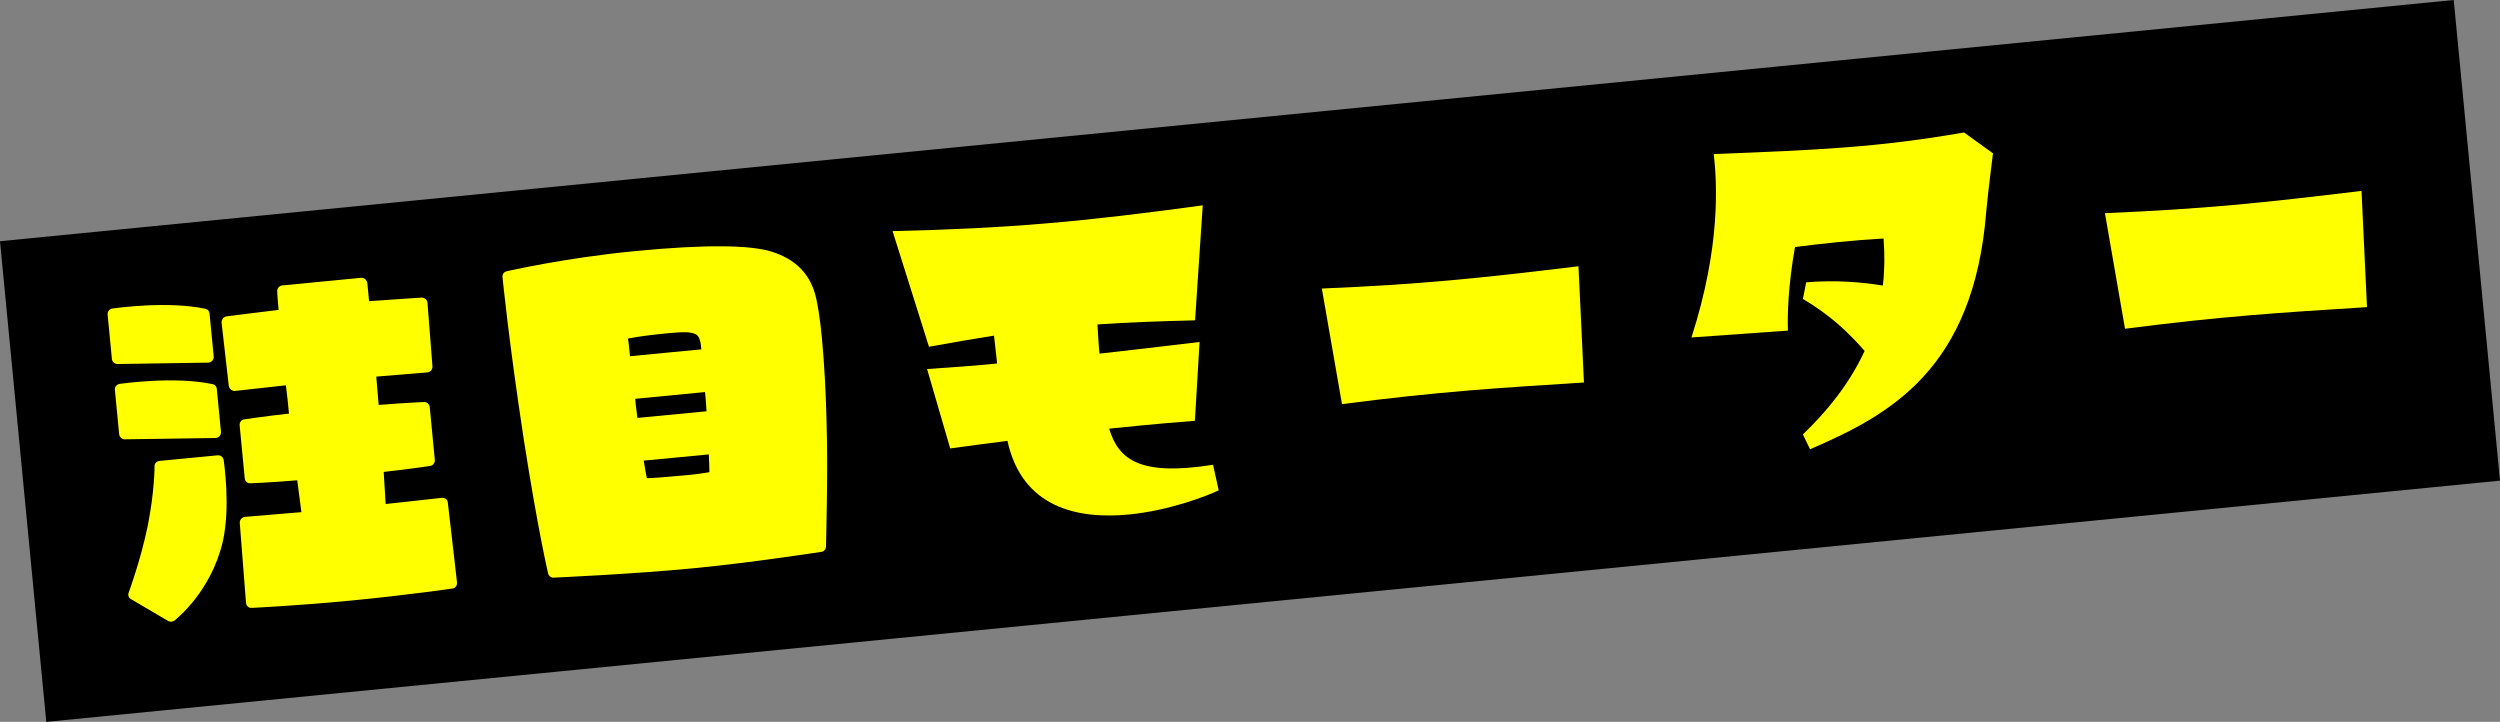 <?xml version="1.0" encoding="UTF-8"?>
<svg id="_レイヤー_2" data-name="レイヤー 2" xmlns="http://www.w3.org/2000/svg" viewBox="0 0 433.22 125.09">
  <rect x="0" y="0" width="433.22" height="125.09" fill="#808080" stroke="none"/>
  <defs>
    <style>
      .cls-1, .cls-2 {
        stroke-width: 0px;
      }

      .cls-2 {
        fill: #ff0;
      }
    </style>
  </defs>
  <g id="_レイヤー_1-2" data-name="レイヤー 1">
    <polygon class="cls-1" points="433.22 83.29 8.02 125.09 0 41.8 425.2 0 433.22 83.29"/>
    <g>
      <path class="cls-2" d="m19.39,62.21l-.74-7.71c-.05-.51.3-.93.8-1.04.38-.04,9.51-1.37,16.14.05.39.09.68.38.72.83l.72,7.45c.02.25-.08.52-.25.73s-.42.3-.68.32l-15.79.24c-.45-.02-.87-.37-.92-.88Zm1.26,13.06l-.74-7.71c-.05-.51.3-.93.8-1.04.38-.04,9.51-1.37,16.14.05.39.09.68.38.72.83l.72,7.45c.02.25-.08.52-.25.73-.17.21-.42.3-.68.32l-15.79.23c-.45-.02-.87-.37-.92-.88Zm18.11,4.43c.03.32,1.23,8.11-.17,14.23-2.06,8.69-8.1,13.38-8.34,13.6-.3.22-.75.27-1.08.1l-6.48-3.81c-.41-.22-.58-.71-.37-1.19,0,0,1.99-5.34,3.27-11.44,1.21-6.1,1.19-10.34,1.19-10.34-.05-.51.36-.94.87-.98l10.07-.97c.51-.05.93.3,1.04.8Zm40.43,21.25c.05.51-.29.99-.8,1.04-.06,0-7.67,1.12-17.35,2.06-9.62.93-17.3,1.28-17.43,1.29-.51.05-.93-.36-.98-.87l-1.08-13.85c-.02-.25.08-.52.25-.73.18-.15.36-.29.61-.32.06,0,4.34-.35,9.82-.82-.23-1.71-.47-3.55-.72-5.52-4.72.39-8.05.52-8.12.52-.51.05-.94-.36-.98-.87l-.88-9.17c-.05-.51.29-.99.8-1.04.06,0,3.23-.5,7.75-1-.17-1.72-.33-3.38-.54-4.9-4.9.53-8.72.97-8.78.97-.57.06-1-.35-1.11-.86l-1.25-10.94c-.05-.51.29-.99.79-1.11.06,0,3.81-.5,9.09-1.13-.19-1.98-.24-3.13-.24-3.19-.05-.51.35-1,.86-1.05l13.7-1.32c.51-.05.93.36,1.05.86,0,.06.12,1.21.31,3.19,5.3-.38,9.07-.62,9.13-.62.52.02,1,.42.99.93l.86,10.98c.05.51-.35,1-.86,1.05-.06,0-3.96.32-8.87.73.15,1.53.24,3.19.41,4.91,4.53-.37,7.8-.5,7.8-.5.51-.05,1,.35,1.05.86l.88,9.17c.05.51-.35,1-.86,1.05,0,0-3.36.52-8,1.03.13,1.98.24,3.83.34,5.56,5.47-.59,9.67-1.06,9.73-1.07.26-.02.52.08.73.19.21.17.3.42.32.68l1.59,13.8Z"/>
      <path class="cls-2" d="m142.42,58.53c.44,4.52.7,9.9.81,14.45.28,8.91-.11,21.61-.09,21.74-.02.45-.37.87-.81.91-.13.01-11.78,1.84-22.23,2.85-10.45,1.01-24.02,1.61-24.15,1.62-.45.04-.87-.3-.97-.74,0-.06-1.71-7.1-4.24-23.38-2.61-17.11-3.64-27.81-3.66-27.94-.05-.51.23-.92.74-1.04.06,0,9.94-2.31,22.36-3.5,11.91-1.15,19.83-1.07,23.54.11,4.05,1.28,6.46,3.69,7.52,7.31.5,1.82.88,4.48,1.18,7.6Zm-33.25,3.2c2.17-.21,4.59-.44,7.14-.69,1.85-.18,3.57-.34,5.22-.5-.07-.7-.12-1.21-.2-1.4-.21-.82-.44-1.24-1.49-1.46-1.06-.29-4.17.08-5.32.19-2.36.23-4.51.56-5.71.81.11.44.22,1.59.36,3.05Zm13.12,7.42c-.04-.38-.07-.76-.12-1.21l-12.1,1.17c.06.64.1,1.02.1,1.02.08.83.22,1.59.28,2.29l11.98-1.15c-.06-.64-.06-1.34-.14-2.11Zm-10.74,10.68c.2,1.4.42,2.4.55,3.03.83-.01,2.5-.11,5.49-.4,2.87-.21,4.52-.5,5.34-.64,0-.64-.03-1.67-.1-3.08-1.53.15-3.12.3-4.78.46-2.29.22-4.52.44-6.5.62Z"/>
      <path class="cls-2" d="m190.18,56.22c.09,1.62.18,3.38.35,5.06,5.32-.58,10.91-1.26,17.34-2.02l-.81,13.66c-7.37.57-12.62,1.14-14.86,1.36,1.65,5.43,5.39,8.25,18,6.26l.99,4.43c-2.03.97-8.57,3.51-15.58,4.19-8.9.86-18.5-1.19-21.03-12.76-3.08.37-6.36.83-9.92,1.31l-4.01-13.76c4.43-.29,8.36-.59,12.14-.96-.16-1.61-.38-3.22-.54-4.83-3.48.55-7.24,1.19-11.27,1.93l-6.31-20.04c20.18-.46,32.94-1.62,53.75-4.47l-1.33,19.93c-6.07.16-11.5.33-16.91.71Z"/>
      <path class="cls-2" d="m273.53,46.14l.95,20.14c-15.25.97-25.17,1.58-41.93,3.75l-3.49-20.03c17.19-.73,27.13-1.76,44.47-3.86Z"/>
      <path class="cls-2" d="m296.99,26.7c17.4-.69,28.47-1.12,43.35-3.75l5.02,3.62s-.89,6.95-1.16,10.01c-2.16,27.51-16.82,35.36-30.54,41.27l-1.24-2.57c4.01-3.85,7.95-8.54,10.7-14.47-2.94-3.33-5.9-6.15-10.7-9.01l.57-2.88c5.19-.43,9.69-.01,13.28.56.32-2.58.34-5.27.13-8.15-5.42.31-10.74.89-15.35,1.48-1.19,6.69-1.33,11.87-1.22,14.48l-16.72,1.19c5.12-15.91,4.42-26.81,3.87-31.78Z"/>
      <path class="cls-2" d="m409.22,33.08l.95,20.14c-15.25.97-25.17,1.58-41.93,3.75l-3.48-20.03c17.19-.73,27.13-1.76,44.47-3.86Z"/>
    </g>
  </g>
</svg>